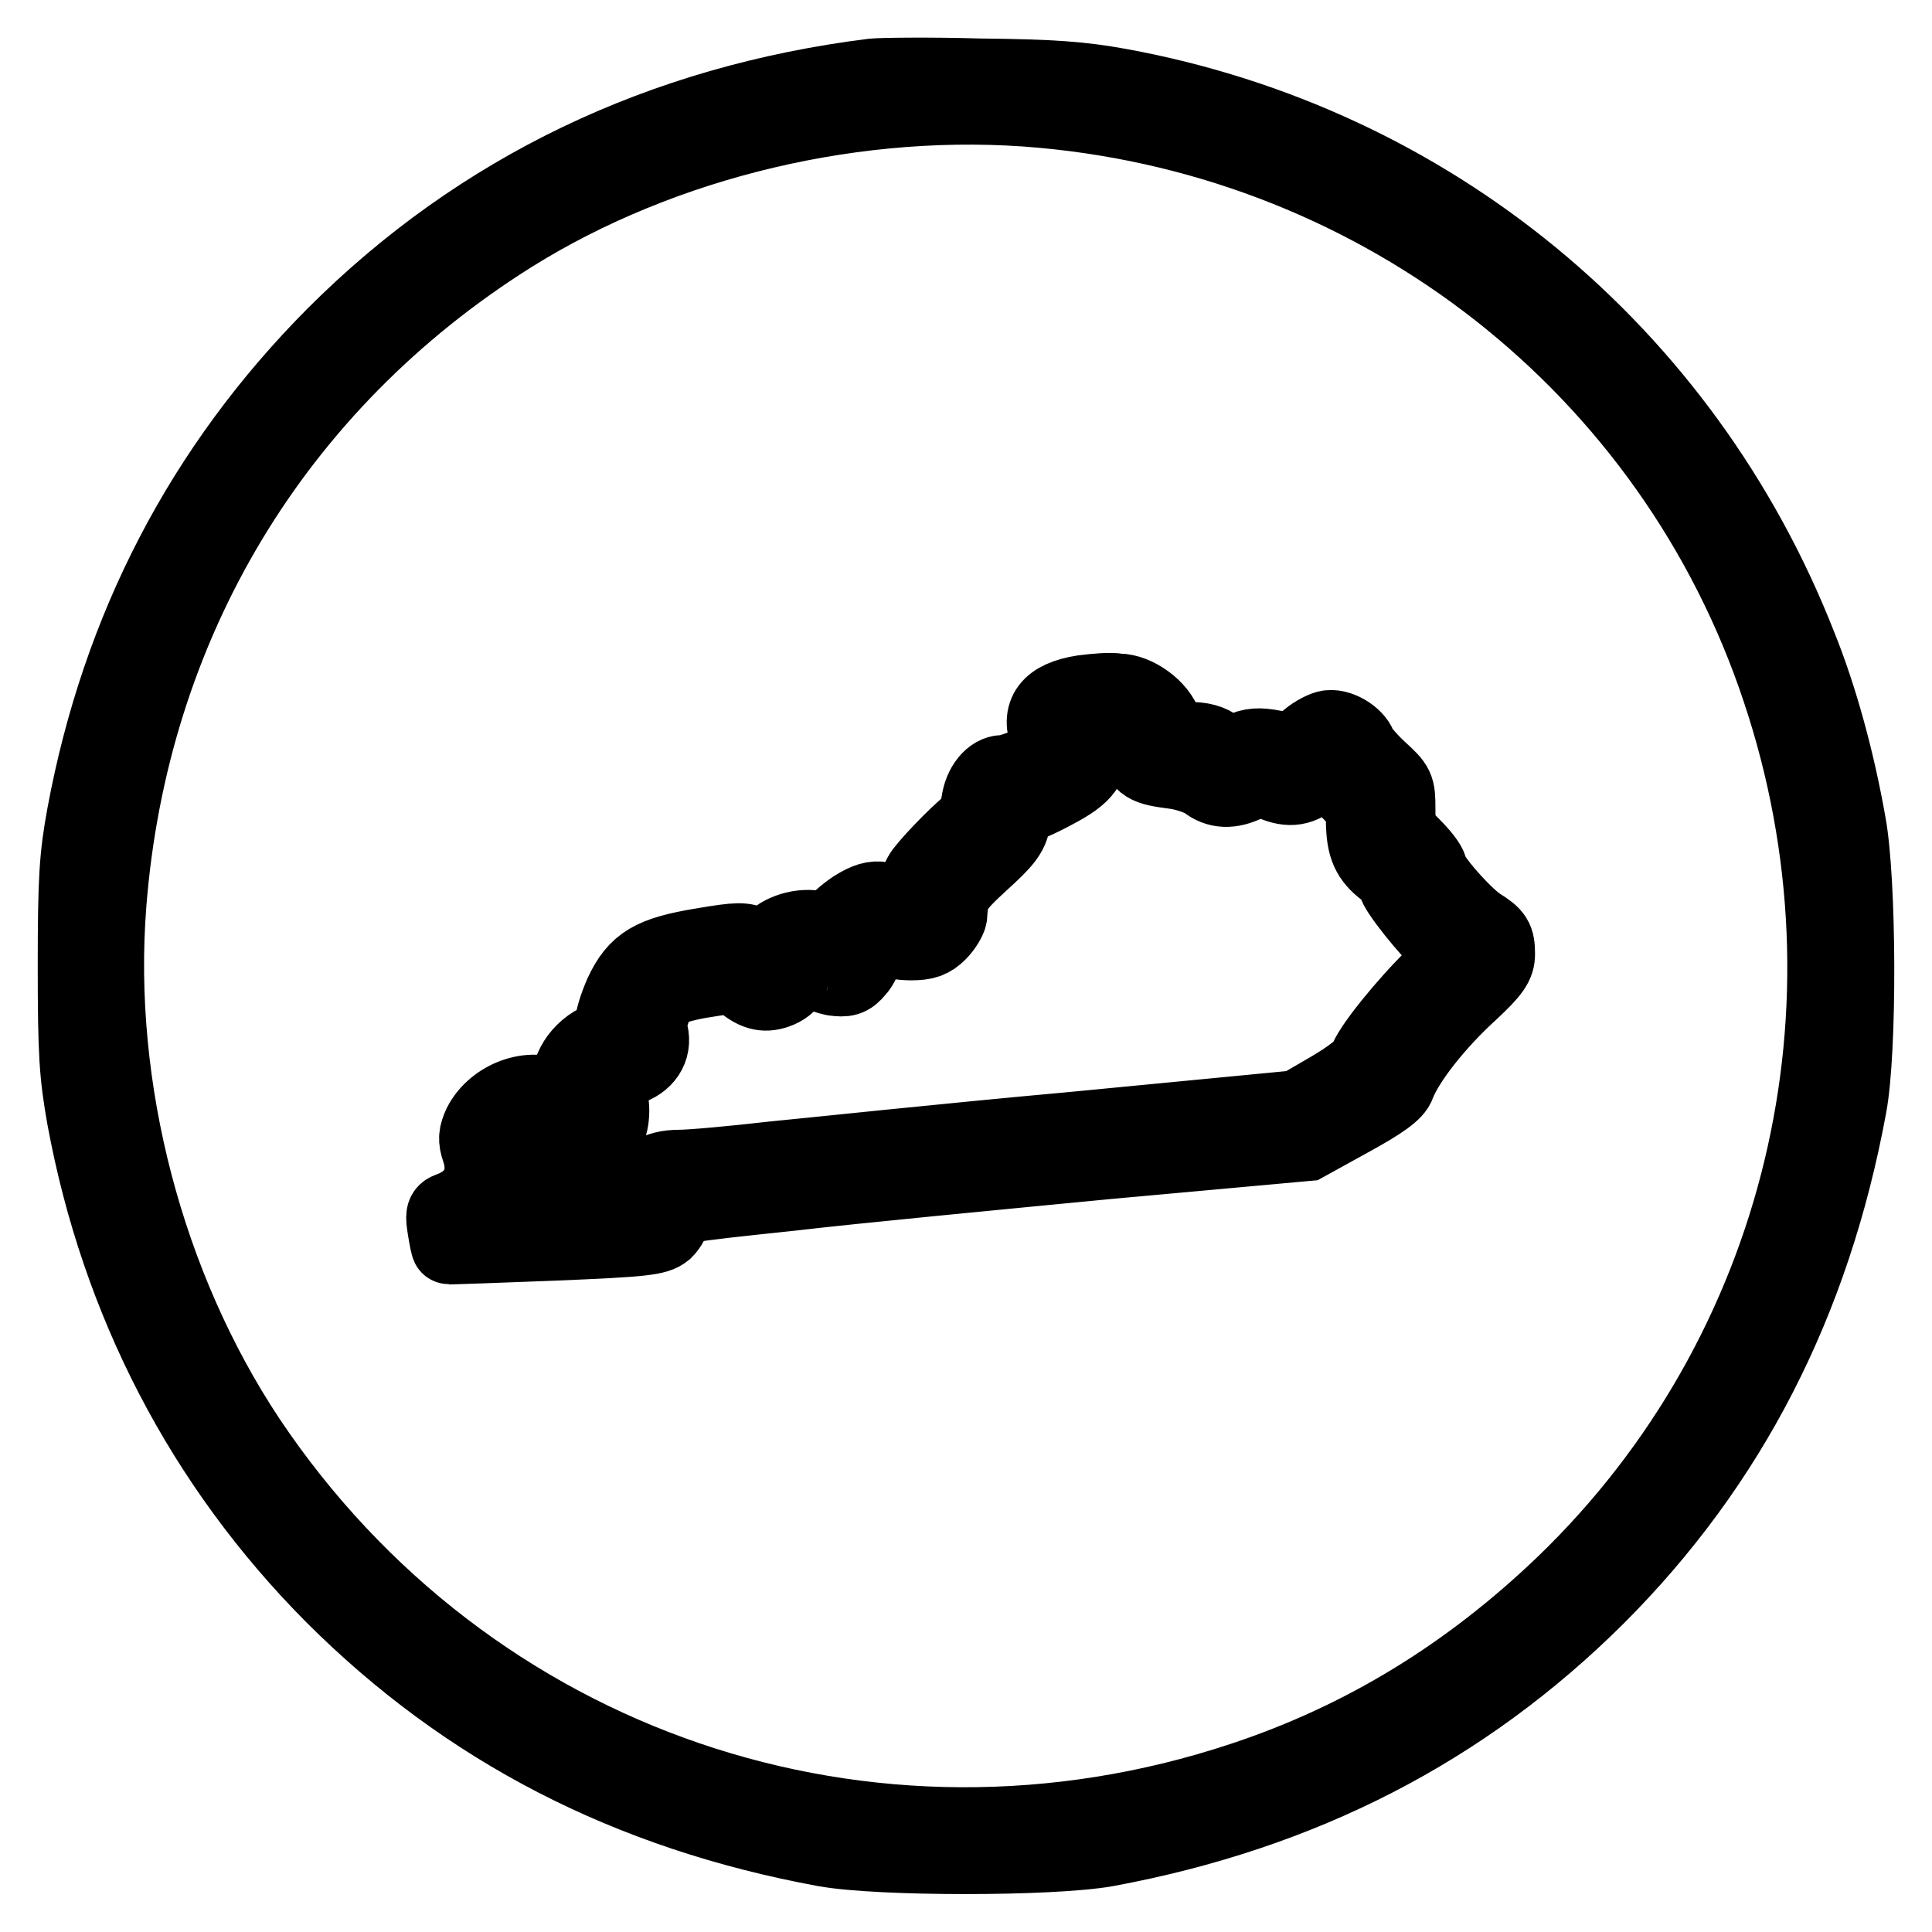 <?xml version="1.0" encoding="utf-8"?>
<!-- Svg Vector Icons : http://www.onlinewebfonts.com/icon -->
<!DOCTYPE svg PUBLIC "-//W3C//DTD SVG 1.1//EN" "http://www.w3.org/Graphics/SVG/1.1/DTD/svg11.dtd">
<svg version="1.1" xmlns="http://www.w3.org/2000/svg" xmlns:xlink="http://www.w3.org/1999/xlink" x="0px" y="0px" viewBox="0 0 256 256" enable-background="new 0 0 256 256" xml:space="preserve">
<g><g><g><path stroke-width="10" fill-opacity="0" stroke="#000000"  d="M115.7,10.1c-28,3.5-52.1,15-71.4,34.3C26.9,61.9,15.8,83.2,11.2,108c-1,5.5-1.2,8.3-1.2,20c0,11.8,0.2,14.4,1.2,20.1c4.5,24.4,15.7,46,32.9,63.3c17.7,17.7,39.1,28.8,65.2,33.6c7.2,1.3,30,1.3,37.3,0c25.9-4.8,47.3-15.8,65-33.4c17.6-17.6,28.6-39,33.4-65c1.4-7.4,1.3-30-0.1-37.5c-1.5-8.5-3.8-16.8-6.5-23.5c-15.3-39-49-66.7-90.1-74.2c-5-0.9-8.7-1.2-18.5-1.3C123.1,9.9,116.7,10,115.7,10.1z M138.1,14.6c45.2,4.1,83.5,34.1,97.7,76.8c14.1,42.1,3,88-28.5,118.4c-12.6,12.1-26.6,20.7-42.6,26c-49.6,16.5-102.8-1.7-131.8-45c-13.5-20.3-20.4-46.6-18.5-71c2.9-37.1,22-68.9,53.3-88.6C87.8,18.6,113.9,12.4,138.1,14.6z"/><path stroke-width="10" fill-opacity="0" stroke="#000000"  d="M143.5,91.8c-4.5,0.7-6,2.7-4.6,6.1l0.7,1.9l-2.8,1.3c-1.5,0.7-3.2,1.3-3.9,1.3c-1.5,0-2.9,1.7-3.2,4c-0.2,1.2-0.7,2.4-1.2,2.8c-1.8,1.4-6,5.8-6.5,6.8c-0.3,0.5-0.6,1.7-0.5,2.6c0.1,1.7,0.4,1.7-4.6,0.6c-1.1-0.2-2.1,0.1-3.7,1.1c-1.2,0.8-2.3,1.8-2.5,2.2c-0.2,0.6-0.9,0.7-2.6,0.5c-2.4-0.4-5.2,0.7-6.1,2.2c-0.4,0.7-0.6,0.7-2,0c-1.4-0.7-2.2-0.7-6.9,0.1c-6.7,1.1-8.8,2.3-10.7,6.4c-0.7,1.6-1.3,3.5-1.2,4.1c0.1,0.9-0.3,1.4-2,2.2c-2.8,1.4-4.4,4.5-3.6,6.8c0.6,1.8,0.2,1.9-2.1,0.6c-3.2-1.7-8,0.1-9.8,3.6c-0.6,1.3-0.7,2-0.2,3.4c1.2,3.6-0.3,6.6-3.9,7.9c-0.9,0.3-0.9,0.7-0.6,2.6c0.2,1.2,0.4,2.3,0.5,2.3c0.1,0,6.2-0.2,13.8-0.5c12.1-0.5,13.7-0.7,14.8-1.6c0.6-0.6,1.1-1.5,1.1-2.2c0-1.1,0.4-1.2,15.6-2.8c8.5-1,27.4-2.8,41.9-4.2l26.4-2.4l5.8-3.2c4.2-2.3,6-3.6,6.3-4.6c1.2-3.1,5.1-8.1,9.6-12.2c3-2.8,3.6-3.7,3.6-5.1c0-2-0.3-2.5-2.4-3.8c-2-1.3-6.6-6.5-6.6-7.6c0-0.4-1-1.7-2.1-2.8c-2-2-2.1-2.3-2.1-5.1c0-2.8-0.1-3-2.4-5.1c-1.3-1.2-2.5-2.6-2.7-3.1c-0.5-1.4-2.8-2.8-4.3-2.4c-0.7,0.2-2,0.9-2.8,1.7c-1.4,1.2-1.8,1.3-4.2,0.9c-2-0.4-3-0.3-4.3,0.3c-1.6,0.7-1.8,0.7-3.1-0.3c-1-0.8-2.2-1.1-4-1.1c-2.4,0-2.6-0.1-3.1-1.9c-0.7-2.3-3.8-4.5-6.1-4.5C147.1,91.4,145.1,91.6,143.5,91.8z M150.1,98.7c1.3,2.8,1.7,3,5.5,3.5c1.6,0.2,3.5,0.9,4.2,1.4c1.5,1.2,3.3,1.3,5.5,0.2c1.2-0.6,1.9-0.7,2.8-0.3c2.4,1.2,4.1,1.1,5.8-0.4l1.6-1.4l2.6,2.5c2.4,2.3,2.6,2.7,2.6,5.1c0.1,2.9,0.7,4.4,2.8,6c0.8,0.6,1.4,1.4,1.4,1.7c0,0.9,4.5,6.5,6.4,8.1l1.7,1.4l-3.1,3c-3.5,3.4-8.5,9.5-8.9,11.2c-0.2,0.6-2.3,2.2-4.7,3.6l-4.3,2.5l-30.1,2.9c-16.6,1.5-34.4,3.4-39.6,3.9c-5.2,0.6-10.7,1.1-12.3,1.1c-3,0-4.8,1.2-5.3,3.5c-0.2,1-0.7,1.1-6.3,1.4c-3.4,0.2-7.1,0.5-8.4,0.6c-1.7,0.2-2.2,0.1-2.1-0.4c0.7-1.8,1-7.7,0.4-8c-0.4-0.3-0.4-0.6,0.3-1.4c1.2-1.3,1.9-1.3,5.4,0.1c3.6,1.4,5.2,1.3,6.2-0.1c1-1.4,1.1-4.3,0.3-5.8c-0.7-1.4,0-2.2,2.7-3.1c2.3-0.7,3.5-2.5,3-4.6c-0.5-1.8,0.8-5.1,2.3-5.8c0.7-0.4,3-1,5.1-1.3c3-0.5,3.8-0.5,4.5,0.1c1.8,1.6,3.1,2,4.8,1.4c0.9-0.3,1.8-1,1.9-1.5s0.6-1.3,1.1-1.6c0.6-0.5,1-0.5,1.8,0.2c0.5,0.5,1.8,1,2.8,1.2c1.5,0.2,2.1,0.1,3-1c0.6-0.6,1.1-1.8,1.1-2.4c0-1.7,1.3-2.6,2.6-1.9c0.6,0.3,2.1,0.6,3.5,0.6c1.9,0,2.7-0.3,3.7-1.3c0.7-0.7,1.3-1.7,1.4-2.2c0.2-3.1,0.5-3.7,4.2-7.1c3.1-2.8,3.9-3.8,4.2-5.5c0.2-1.2,0.6-2,1.1-2c0.4,0,2.5-0.9,4.5-2c4-2.1,5-3.5,4.5-6.4c-0.3-1.4-0.1-1.8,0.9-1.9C148.1,95.8,149,96.3,150.1,98.7z"/></g></g></g>
</svg>